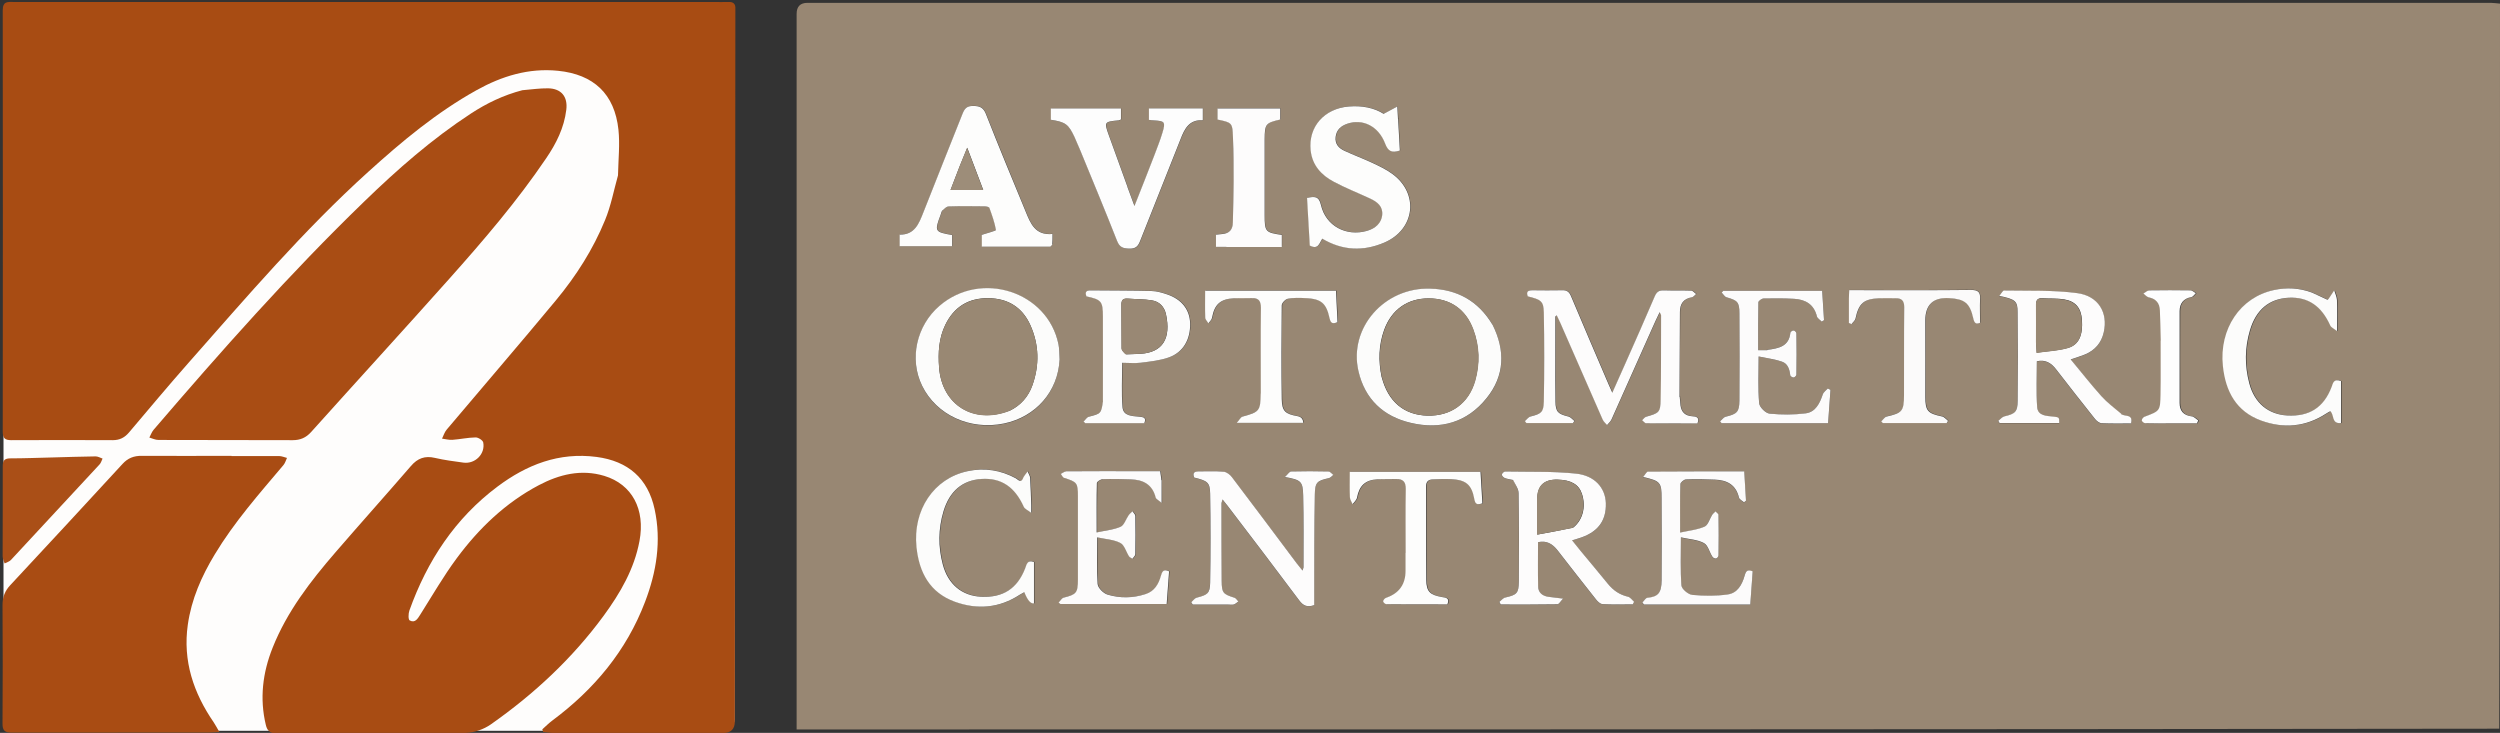 <?xml version="1.0" encoding="UTF-8"?>
<svg xmlns="http://www.w3.org/2000/svg" id="Layer_1" data-name="Layer 1" viewBox="0 0 228.15 66.88">
  <rect x="0" y="0" width="228.15" height="66.88" fill="#333333" stroke="none"/>
  <defs>
    <style>
      .cls-1 {
        fill: #a94c13;
      }

      .cls-1, .cls-2, .cls-3, .cls-4, .cls-5, .cls-6, .cls-7, .cls-8, .cls-9, .cls-10, .cls-11, .cls-12, .cls-13, .cls-14, .cls-15, .cls-16, .cls-17, .cls-18 {
        stroke-width: 0px;
      }

      .cls-2 {
        fill: #a84c13;
      }

      .cls-3 {
        fill: #aa4f17;
      }

      .cls-4 {
        fill: #a94d14;
      }

      .cls-5 {
        fill: #9d8d79;
      }

      .cls-6 {
        fill: #998974;
      }

      .cls-7 {
        fill: #998873;
      }

      .cls-8 {
        fill: #998874;
      }

      .cls-9 {
        fill: #988773;
      }

      .cls-10 {
        fill: #fdfdfd;
      }

      .cls-11 {
        fill: #fdfdfc;
      }

      .cls-12 {
        fill: #fdfcfc;
      }

      .cls-13 {
        fill: #fcfbfb;
      }

      .cls-14 {
        fill: #fefdfc;
      }

      .cls-15 {
        fill: #fbfafa;
      }

      .cls-16 {
        fill: #fefefe;
      }

      .cls-17 {
        fill: #fcfcfb;
      }

      .cls-18 {
        fill: #fcfcfc;
      }
    </style>
  </defs>
  <rect class="cls-14" x=".32" y="1.08" width="66.71" height="65.61" rx="1.03" ry="1.03"></rect>
  <path class="cls-9" d="m228.15.33c0,22.03,0,44.07-.07,66.17-51.81.07-103.55.07-155.38.07,0-.36,0-.64,0-.92,0-21.46,0-42.92,0-64.38q0-1.01.99-1.01c51.21,0,102.41,0,153.62,0,.28,0,.56.05.84.07m-74.86,35.81c.02-2.56.03-5.12.05-7.68,0-.73.33-1.21,1.1-1.34.14-.02.25-.2.38-.3-.15-.11-.29-.3-.44-.3-.83-.03-1.66,0-2.49-.03-.44-.02-.67.13-.85.55-.87,2.05-1.78,4.08-2.68,6.12-.38.86-.76,1.72-1.19,2.67-.15-.34-.26-.57-.36-.81-1.14-2.66-2.28-5.31-3.4-7.98-.17-.42-.39-.57-.84-.56-.9.03-1.8.02-2.7,0-.42,0-.57.16-.41.56,1.21.3,1.44.44,1.46,1.48.05,2.7.05,5.41,0,8.11-.02.99-.25,1.13-1.21,1.37-.2.05-.35.28-.52.42.05.06.09.12.14.18h4.25c.04-.06.09-.13.13-.19-.18-.14-.33-.36-.53-.4-.94-.23-1.19-.42-1.2-1.37-.03-2.58-.02-5.17-.01-7.76,0-.03.06-.05.13-.11.11.24.23.47.33.7,1.28,2.93,2.56,5.86,3.85,8.79.09.2.27.35.41.52.14-.17.32-.32.41-.52,1.34-2.98,2.67-5.97,4-8.96.11-.25.23-.49.39-.82.08.17.13.23.13.29,0,2.56.01,5.12-.04,7.69-.02,1.17-.15,1.24-1.32,1.56-.14.04-.25.21-.37.32.13.1.25.28.38.28,1.56.02,3.12.01,4.67.01.22-.57-.13-.63-.47-.65-.64-.05-1-.38-1.08-1.01-.03-.24-.04-.47-.07-.85m-57.25-13.85v-.93c-1.58.16-2.01-.97-2.46-2.07-1.21-2.96-2.44-5.92-3.62-8.89-.24-.61-.58-.72-1.17-.72-.57,0-.77.24-.96.71-1.18,3-2.39,5.99-3.57,8.99-.41,1.05-.79,2.07-2.17,2.04v1.06h4.79v-1.02c-1.59-.28-1.62-.33-1.05-1.85.05-.13.07-.3.16-.39.17-.16.38-.37.58-.37,1.09-.04,2.18-.02,3.27-.01.15,0,.4.05.44.14.25.66.48,1.33.6,2.02.01.07-.8.28-1.22.42-.02,0-.04.02-.07.04v1.06c2.11,0,4.17,0,6.23,0,.06,0,.11-.07.21-.23m31.55-11.48c-.01-.28-.03-.56-.06-1.08-.47.25-.81.43-1.25.67-.87-.55-1.98-.77-3.17-.67-2.24.19-3.72,1.85-3.49,4,.14,1.35.97,2.26,2.1,2.86,1.09.58,2.24,1.02,3.35,1.55.63.29,1.16.68,1.08,1.5-.07.69-.58,1.21-1.39,1.44-1.9.54-3.77-.45-4.2-2.36-.19-.85-.61-.78-1.27-.65.09,1.49.17,2.94.25,4.35.78.41.88-.24,1.14-.63,1.85,1.1,3.76,1.18,5.68.35,2.8-1.21,3.17-4.47.7-6.27-.55-.4-1.18-.7-1.8-.99-.84-.39-1.7-.71-2.54-1.1-.53-.24-.9-.63-.82-1.28.08-.65.49-1,1.07-1.2,1.42-.48,2.85.22,3.45,1.82.26.69.6.88,1.34.63-.05-.92-.11-1.86-.16-2.93m-24.73,6.19c-.56-1.54-1.12-3.07-1.67-4.61-.44-1.25-.43-1.26.9-1.39.07,0,.13-.05.2-.08v-1h-6.4v1.03c1.35.21,1.61.4,2.17,1.6.17.36.33.74.48,1.11,1.14,2.79,2.3,5.56,3.4,8.36.23.59.57.67,1.12.69.55.02.78-.19.97-.68,1.22-3.11,2.48-6.21,3.7-9.32.38-.96.81-1.79,2.03-1.72v-1.08h-4.92v1.05c.18.02.31.04.45.05,1,.05,1.08.14.79,1.1-.22.7-.48,1.39-.74,2.07-.57,1.49-1.16,2.97-1.82,4.64-.26-.7-.44-1.2-.67-1.81m35.25,26.83c.16.4.45.8.45,1.2.04,2.68.03,5.36.02,8.04,0,1.08-.18,1.22-1.24,1.47-.2.05-.36.26-.54.4.04.08.08.15.13.23,1.73,0,3.46,0,5.18-.02.13,0,.26-.25.51-.51-.6-.08-.95-.12-1.3-.16-.57-.07-.96-.37-.98-.95-.03-1.34-.01-2.69-.01-4.04.79-.19,1.34.16,1.79.75,1.16,1.5,2.33,3,3.51,4.48.15.19.39.41.59.42.92.05,1.84.02,2.76.02.04-.08.08-.15.12-.23-.18-.16-.34-.41-.55-.46-.78-.19-1.37-.6-1.87-1.21-.79-.98-1.6-1.94-2.41-2.91-.26-.32-.52-.65-.83-1.03.26-.08.41-.13.56-.17,1.76-.52,2.58-1.57,2.52-3.23-.05-1.39-1-2.51-2.73-2.69-2.14-.22-4.31-.16-6.46-.19-.11,0-.29.17-.3.28,0,.1.15.26.26.31.22.09.46.11.8.2m55.41-6.05c-.59-.53-1.23-1.02-1.76-1.61-.96-1.07-1.84-2.2-2.8-3.35.5-.17.91-.29,1.3-.45.91-.39,1.5-1.05,1.72-2.03.4-1.77-.47-3.31-2.43-3.57-2.2-.29-4.44-.2-6.67-.24-.12,0-.25.27-.44.49,1.48.31,1.67.46,1.68,1.53.02,2.68.02,5.36,0,8.05,0,1-.23,1.19-1.22,1.42-.2.05-.37.27-.55.41.04.06.08.13.12.19h5.45c0-.52,0-.52-.52-.58-.63-.08-1.44-.06-1.5-.88-.1-1.38-.03-2.78-.03-4.17.79-.18,1.32.15,1.75.72,1.18,1.52,2.36,3.04,3.56,4.54.14.18.39.38.6.39.9.04,1.8.02,2.69.02.23-.88-.55-.6-.96-.87m-81.41,17.39c.17,0,.34.04.5-.01.15-.04.27-.17.4-.27-.12-.12-.21-.3-.35-.34-1.04-.33-1.16-.43-1.17-1.53-.03-2.35-.02-4.7-.02-7.05,0-.1.05-.2.1-.39.21.26.36.44.5.63,2.17,2.85,4.35,5.7,6.49,8.57.37.5.75.67,1.38.44,0-.29,0-.59,0-.89.01-3.06,0-6.12.05-9.19.02-1.14.22-1.27,1.3-1.51.14-.03.26-.19.39-.29-.15-.11-.29-.3-.44-.31-1.14-.03-2.28-.03-3.42,0-.16,0-.3.26-.56.5,1.5.28,1.65.4,1.67,1.71.04,2.16.02,4.32.03,6.48,0,.08-.04.16-.09.35-.23-.28-.39-.47-.54-.67-1.97-2.62-3.92-5.25-5.9-7.85-.18-.23-.49-.48-.76-.5-.75-.07-1.52-.02-2.28-.03-.42,0-.57.16-.41.56,1.21.3,1.44.44,1.46,1.48.05,2.7.05,5.41,0,8.12-.02.98-.25,1.12-1.22,1.36-.19.05-.34.28-.51.42.05.07.09.14.14.21,1.04,0,2.08,0,3.26,0m24.07-25.61c-1.27-2.11-3.17-3.14-5.6-3.22-4.22-.14-7.49,3.58-6.59,7.52.58,2.57,2.28,4.15,4.79,4.73,2.71.63,5.13-.05,6.91-2.26,1.65-2.06,1.71-4.34.5-6.77m-39.48,3.17c-.03-.42-.02-.86-.1-1.27-.97-4.84-7.04-6.81-10.86-3.53-2.12,1.82-2.78,4.87-1.58,7.31,1.3,2.65,4.36,4.06,7.45,3.43,2.91-.59,4.95-2.91,5.09-5.93m59.3,22.44h3.72c.08-1.08.15-2.06.22-3.03-.53-.23-.64.05-.74.41-.23.82-.66,1.58-1.54,1.7-1.06.14-2.17.14-3.24.04-.36-.03-.95-.53-.98-.86-.11-1.4-.05-2.82-.05-4.39.76.17,1.51.21,2.1.52.37.2.51.83.77,1.24.06.09.23.19.33.17.09-.02.23-.18.23-.28.02-1.23.02-2.47,0-3.7,0-.11-.18-.21-.28-.32-.1.1-.23.2-.3.32-.23.36-.37.92-.69,1.07-.66.29-1.41.36-2.23.54,0-1.62-.02-3.02.02-4.41,0-.16.33-.43.52-.44.88-.04,1.76-.02,2.63.02,1.1.04,1.92.47,2.2,1.64.04.17.3.29.46.43.06-.05.12-.1.18-.15-.05-.87-.11-1.74-.16-2.67-2.96,0-5.87,0-8.79.02-.13,0-.26.28-.44.49,1.58.36,1.69.49,1.69,1.96,0,2.49.01,4.98,0,7.47,0,1.17-.32,1.51-1.29,1.59-.17.02-.32.28-.47.43.05.06.1.12.15.19h5.97m5.23-23.23h-.77c0-1.5-.01-2.94.02-4.38,0-.12.31-.34.48-.34.92-.02,1.85-.02,2.78.03,1.04.05,1.81.49,2.08,1.6.05.19.29.32.44.48.07-.04.14-.09.21-.13-.06-.88-.11-1.77-.17-2.68h-9.03c-.05.05-.09.11-.14.16.14.15.27.39.44.43.99.27,1.17.43,1.18,1.46.02,2.66.02,5.32,0,7.97,0,1.05-.22,1.22-1.25,1.47-.2.05-.35.27-.52.42.05.06.09.12.14.17h9.72c.07-1.04.15-2.04.22-3.04-.08-.04-.16-.08-.24-.13-.16.19-.4.35-.47.56-.27.81-.66,1.59-1.54,1.71-1.09.15-2.21.15-3.3.03-.36-.04-.93-.6-.96-.95-.11-1.36-.05-2.73-.05-4.27.77.16,1.47.26,2.12.47.55.18.71.71.77,1.26,0,.08.21.2.31.19.09-.01.25-.17.25-.26.02-1.26.02-2.52,0-3.77,0-.09-.16-.25-.25-.26-.1,0-.29.12-.3.2-.12,1.26-1.07,1.43-2.17,1.57m-49.22-9.41h5v-1.1c-1.51-.22-1.57-.29-1.57-1.81,0-2.3,0-4.61,0-6.91,0-1.41.09-1.5,1.42-1.81v-1.01h-5.72v1.01c1.33.28,1.35.28,1.41,1.63.05,1.35.06,2.7.06,4.06,0,1.23-.05,2.47-.07,3.7-.01.66-.32,1.02-.98,1.06-.18.01-.37.04-.56.06v1.11c.33,0,.61,0,1.03,0m-6,21.24c-.03-.23-.06-.46-.1-.75-.7,0-1.36,0-2.02,0-2.18,0-4.37,0-6.55.01-.17,0-.33.15-.5.24.1.12.18.32.3.36,1.18.37,1.25.44,1.26,1.67,0,2.54,0,5.08,0,7.62,0,1.21-.15,1.35-1.3,1.64-.18.04-.31.29-.46.45.05.04.11.08.16.13h9.7c.08-1.03.15-2.01.22-2.98-.52-.25-.64.05-.74.39-.21.77-.59,1.42-1.39,1.68-1.16.37-2.35.4-3.5.05-.37-.12-.87-.61-.89-.96-.1-1.36-.04-2.73-.04-4.26.77.17,1.51.2,2.11.51.38.2.53.81.8,1.23.06.1.21.14.31.21.09-.14.25-.28.26-.42.02-1.16.02-2.33,0-3.49,0-.14-.17-.28-.26-.42-.12.12-.25.22-.35.36-.25.36-.4.9-.73,1.05-.64.28-1.38.35-2.19.52,0-1.63-.01-3.07.02-4.51,0-.13.35-.34.54-.35.85-.03,1.71,0,2.56.02,1.13.03,1.97.46,2.27,1.66.04.16.3.27.54.48,0-.82,0-1.41-.01-2.13m-5.36-7.12c-.16,1.09-.18,1.1-1.28,1.38-.18.05-.32.29-.48.44.05.05.1.1.15.15h5.39c.22-.55-.12-.55-.48-.59-.63-.06-1.45-.04-1.51-.87-.11-1.31-.03-2.64-.03-4.05.6,0,1.17.06,1.72-.01.86-.11,1.75-.2,2.56-.49,1.31-.48,1.97-1.65,1.92-3.11-.04-1.26-.76-2.19-2.12-2.64-.45-.15-.92-.28-1.39-.3-1.85-.05-3.7-.04-5.55-.06-.42,0-.57.16-.4.55,1.37.3,1.5.44,1.5,1.85,0,2.54,0,5.08,0,7.75m110.32-9.95c-1.12-.42-2.28-.47-3.43-.22-3.08.65-5.01,3.55-4.66,6.93.24,2.32,1.22,4.16,3.51,4.99,2.05.74,4.06.58,5.92-.65.13-.08.27-.15.37-.21.38.32.07,1.18.98,1.08v-3.83c-.68-.25-.73.2-.86.54-.72,1.86-2.02,2.7-4.02,2.6-1.74-.09-3.01-1.12-3.49-2.93-.43-1.61-.42-3.24.06-4.85.56-1.89,1.77-2.88,3.54-2.97,1.77-.09,2.98.74,3.79,2.54.09.19.36.3.62.51,0-1.09.02-1.97-.01-2.84-.01-.29-.16-.58-.25-.88-.17.25-.33.51-.5.76-.03.04-.07.06-.11.1-.45-.21-.9-.42-1.45-.67m-117.59,16.94c-.2.51-.46.13-.66.02-1.39-.76-2.87-.99-4.41-.66-3.09.65-5.02,3.55-4.67,6.93.24,2.32,1.22,4.16,3.51,4.99,2.05.74,4.06.58,5.92-.65.13-.08.27-.15.41-.23q.44,1.1.88,1.03v-3.78c-.62-.23-.67.22-.8.57-.72,1.86-2.02,2.7-4.03,2.6-1.74-.09-3.01-1.13-3.49-2.94-.43-1.61-.42-3.24.06-4.85.56-1.86,1.74-2.85,3.48-2.96,1.8-.11,3.04.71,3.85,2.54.08.19.36.29.68.55,0-.41,0-.55,0-.69-.03-.83-.05-1.66-.1-2.49-.01-.2-.15-.39-.23-.59-.13.17-.26.34-.42.6m75.36-16.29v2.12c.08.04.16.08.24.11.12-.16.32-.31.36-.5.3-1.39.75-1.8,2.17-1.86.5-.02,1,0,1.49,0,.55,0,.8.21.79.81-.03,2.68,0,5.36-.02,8.04,0,1.46-.17,1.62-1.6,1.95-.18.04-.32.29-.48.44.05.05.1.1.15.15h5.82c.04-.07.08-.13.13-.2-.18-.14-.34-.36-.54-.4-1.32-.28-1.53-.5-1.54-1.85-.02-2.3,0-4.6,0-6.91q0-2.17,2.19-2.04c1.42.08,1.89.46,2.19,1.84.1.43.25.58.62.41,0-.73-.03-1.44,0-2.15.03-.62-.16-.85-.83-.85-3.46.04-6.93.02-10.39.02h-.72c-.01.3-.02.51-.03.86m-53.67,8.64c-.03,1.53-.12,1.63-1.66,2.05-.17.05-.28.3-.52.57h6.06q0-.52-.52-.61c-1.12-.2-1.42-.45-1.44-1.57-.05-2.85-.04-5.7,0-8.54,0-.21.34-.57.57-.61.53-.1,1.09-.08,1.63-.05,1.42.07,1.87.45,2.17,1.85.1.44.28.54.72.34-.05-.96-.09-1.9-.14-2.87h-11.94c0,.85-.02,1.65.01,2.45,0,.18.19.35.29.52.11-.17.29-.32.33-.5.22-1.22.75-1.72,2.01-1.78.54-.03,1.09,0,1.64-.01.61-.01.81.26.81.87-.03,2.59-.01,5.17-.01,7.9m13.22,14.55c0,.52,0,1.04,0,1.57q0,1.87-1.77,2.46c-.12.04-.27.2-.27.32,0,.09.19.27.29.27,1.87.02,3.73.01,5.57.01.23-.6-.14-.6-.48-.66-1.11-.19-1.44-.49-1.45-1.56-.03-2.85-.01-5.69-.02-8.54,0-.42.19-.62.59-.64.57-.02,1.14-.05,1.71-.02,1.36.07,1.87.51,2.11,1.83.08.46.27.54.73.37-.06-.96-.11-1.92-.17-2.87h-11.93c0,.81-.02,1.57.01,2.32,0,.21.16.42.25.63.14-.2.36-.38.4-.59.2-1.09.75-1.62,1.87-1.68.57-.03,1.14,0,1.71-.02.62-.02.88.24.87.9-.03,1.92-.01,3.84-.01,5.91m68.91-19.37c0,1.61.02,3.22-.01,4.83-.03,1.52-.05,1.52-1.46,2.04-.12.04-.26.22-.25.33,0,.09.2.25.31.26.66.03,1.33.01,1.99.01.91,0,1.83,0,2.74,0,.04-.09.07-.18.11-.27-.2-.13-.38-.34-.59-.36-.76-.08-1.1-.51-1.11-1.23-.01-2.79-.01-5.59,0-8.38,0-.71.34-1.15,1.08-1.28.15-.03.27-.23.4-.35-.16-.09-.32-.25-.48-.26-1.26-.02-2.51-.02-3.77,0-.18,0-.35.19-.53.29.16.12.31.31.49.35.66.14.99.53,1.01,1.18.03.9.05,1.8.08,2.84Z"></path>
  <path class="cls-12" d="m153.29,36.2c.03.3.04.54.07.78.08.64.44.97,1.08,1.01.35.02.69.08.47.65-1.55,0-3.11,0-4.67-.01-.13,0-.25-.18-.38-.28.12-.11.23-.28.37-.32,1.17-.33,1.3-.39,1.32-1.56.05-2.56.03-5.12.04-7.69,0-.06-.05-.12-.13-.29-.16.33-.28.57-.39.82-1.33,2.99-2.66,5.98-4,8.96-.09.2-.27.35-.41.52-.14-.17-.33-.32-.41-.52-1.29-2.93-2.57-5.86-3.85-8.79-.1-.23-.21-.46-.33-.7-.07.06-.13.09-.13.11,0,2.59-.02,5.17.01,7.76.01.95.25,1.14,1.2,1.37.2.05.35.26.53.4-.04.06-.09.13-.13.19h-4.25c-.05-.06-.09-.12-.14-.18.17-.14.32-.37.52-.42.96-.24,1.19-.38,1.21-1.37.05-2.7.05-5.41,0-8.11-.02-1.04-.24-1.18-1.46-1.48-.16-.4-.02-.56.41-.56.9.01,1.8.02,2.7,0,.45-.02.67.14.84.56,1.12,2.67,2.26,5.32,3.4,7.98.1.24.21.47.36.81.43-.96.81-1.81,1.19-2.67.9-2.04,1.81-4.07,2.68-6.12.18-.42.4-.57.85-.55.83.03,1.66,0,2.49.03.15,0,.29.2.44.3-.12.1-.24.28-.38.3-.77.12-1.1.6-1.1,1.34-.02,2.56-.03,5.12-.04,7.75Z"></path>
  <path class="cls-11" d="m96.02,22.34c-.07.1-.13.17-.19.17-2.06,0-4.12,0-6.23,0v-1.06s.05-.03.07-.04c.43-.14,1.23-.35,1.22-.42-.12-.69-.36-1.36-.6-2.02-.03-.09-.29-.14-.44-.14-1.09-.01-2.18-.03-3.27.01-.2,0-.41.22-.58.37-.09.09-.11.26-.16.39-.57,1.52-.54,1.57,1.05,1.85v1.02h-4.79v-1.06c1.37.03,1.76-.99,2.17-2.04,1.17-3,2.39-5.99,3.57-8.99.19-.47.39-.72.96-.71.59,0,.93.12,1.17.72,1.17,2.98,2.4,5.93,3.62,8.89.45,1.1.88,2.23,2.46,2.07,0,.37,0,.65-.02.98m-8.46-7.13c-.27.7-.53,1.39-.82,2.13h2.98c-.48-1.27-.93-2.46-1.46-3.85-.28.68-.47,1.15-.7,1.72Z"></path>
  <path class="cls-11" d="m127.59,10.87c.05,1.01.11,1.95.16,2.87-.74.25-1.08.06-1.34-.63-.6-1.59-2.03-2.3-3.45-1.82-.58.2-.99.55-1.07,1.2-.08.65.29,1.04.82,1.28.84.39,1.71.71,2.54,1.1.62.29,1.25.59,1.8.99,2.47,1.79,2.1,5.06-.7,6.27-1.93.83-3.83.75-5.68-.35-.26.4-.36,1.04-1.14.63-.08-1.4-.16-2.86-.25-4.35.66-.13,1.08-.2,1.27.65.44,1.91,2.3,2.9,4.2,2.36.81-.23,1.32-.75,1.39-1.44.08-.81-.45-1.2-1.08-1.5-1.11-.52-2.27-.97-3.35-1.55-1.13-.6-1.96-1.51-2.1-2.86-.23-2.15,1.25-3.82,3.49-4,1.19-.1,2.31.12,3.17.67.45-.24.78-.42,1.25-.67.03.52.04.8.06,1.14Z"></path>
  <path class="cls-10" d="m102.88,17.04c.21.56.39,1.06.65,1.76.66-1.67,1.25-3.15,1.82-4.64.26-.69.53-1.37.74-2.07.29-.96.21-1.05-.79-1.1-.14,0-.27-.03-.45-.05v-1.05h4.92v1.08c-1.23-.07-1.66.76-2.03,1.72-1.22,3.11-2.48,6.21-3.7,9.32-.19.49-.42.69-.97.68-.55-.02-.88-.09-1.12-.69-1.1-2.8-2.26-5.58-3.4-8.36-.15-.37-.31-.74-.48-1.11-.56-1.2-.82-1.39-2.17-1.6v-1.03h6.4v1c-.07.03-.13.07-.2.08-1.33.13-1.35.14-.9,1.39.55,1.54,1.11,3.08,1.69,4.67Z"></path>
  <path class="cls-12" d="m138.06,43.8c-.28-.07-.53-.09-.74-.18-.12-.05-.27-.21-.26-.31,0-.1.19-.28.3-.28,2.16.04,4.32-.03,6.46.19,1.73.18,2.68,1.31,2.73,2.69.05,1.66-.77,2.71-2.52,3.23-.15.04-.3.09-.56.17.31.39.57.71.83,1.03.8.97,1.62,1.93,2.41,2.91.5.62,1.09,1.03,1.87,1.21.21.05.37.3.55.46-.04.08-.08.15-.12.23-.92,0-1.84.03-2.76-.02-.21-.01-.44-.23-.59-.42-1.18-1.49-2.35-2.98-3.51-4.48-.46-.59-1-.93-1.79-.75,0,1.35-.02,2.69.01,4.04.01.58.41.88.98.95.35.04.7.09,1.3.16-.24.25-.37.5-.51.51-1.73.03-3.46.02-5.18.02-.04-.08-.08-.15-.13-.23.18-.14.34-.36.54-.4,1.06-.24,1.23-.39,1.24-1.47.02-2.68.02-5.36-.02-8.04,0-.4-.3-.8-.51-1.22m5.49,4.35c.87-.68,1.19-1.9.8-3.08-.28-.86-.99-1.27-2.22-1.3q-1.86-.05-1.86,1.78c0,1.01,0,2.02,0,3.24,1.16-.21,2.17-.4,3.28-.64Z"></path>
  <path class="cls-12" d="m193.57,37.79c.36.25,1.13-.03.91.85-.9,0-1.8.02-2.69-.02-.21-.01-.46-.21-.6-.39-1.2-1.5-2.38-3.02-3.56-4.54-.44-.57-.97-.9-1.75-.72,0,1.39-.07,2.79.03,4.17.06.83.87.81,1.5.88.51.06.52.06.52.58h-5.45c-.04-.06-.08-.13-.12-.19.18-.14.35-.36.55-.41.99-.23,1.22-.42,1.22-1.42.03-2.68.03-5.36,0-8.05,0-1.07-.2-1.22-1.68-1.53.19-.22.32-.5.44-.49,2.23.04,4.47-.05,6.67.24,1.96.26,2.83,1.8,2.43,3.57-.22.98-.81,1.65-1.72,2.03-.39.16-.8.28-1.3.45.96,1.15,1.84,2.28,2.8,3.35.53.59,1.17,1.07,1.82,1.62m-7.77-6.5c.01.25.03.5.05.92,1.02-.15,1.97-.18,2.86-.44,1-.29,1.37-1.19,1.27-2.57-.08-1.07-.57-1.68-1.62-1.86-.65-.11-1.32-.06-1.98-.1-.43-.03-.59.14-.58.57.02,1.11,0,2.23,0,3.48Z"></path>
  <path class="cls-12" d="m112.04,55.17c-1.11,0-2.15,0-3.19,0-.05-.07-.09-.14-.14-.21.17-.15.31-.37.51-.42.97-.25,1.2-.38,1.22-1.36.05-2.7.05-5.41,0-8.12-.02-1.04-.24-1.18-1.46-1.48-.16-.4-.01-.56.41-.56.76.01,1.52-.04,2.28.03.27.02.59.27.76.5,1.98,2.61,3.94,5.23,5.9,7.85.15.2.31.39.54.67.05-.19.1-.27.09-.35,0-2.16.02-4.32-.03-6.48-.03-1.31-.18-1.44-1.67-1.71.25-.23.4-.49.56-.5,1.14-.03,2.28-.03,3.42,0,.15,0,.29.2.44.31-.13.1-.24.25-.39.29-1.09.24-1.28.37-1.3,1.51-.06,3.06-.04,6.12-.05,9.19,0,.3,0,.61,0,.89-.64.23-1.01.06-1.38-.44-2.14-2.87-4.32-5.72-6.49-8.57-.14-.19-.29-.37-.5-.63-.05.19-.1.29-.1.39,0,2.35,0,4.7.02,7.05.01,1.1.13,1.2,1.17,1.53.14.04.23.22.35.34-.13.09-.25.22-.4.27-.15.05-.33.01-.56.01Z"></path>
  <path class="cls-17" d="m136.2,29.61c1.19,2.38,1.12,4.67-.53,6.72-1.78,2.22-4.2,2.9-6.91,2.26-2.51-.58-4.2-2.16-4.79-4.73-.9-3.95,2.38-7.67,6.59-7.52,2.43.08,4.33,1.11,5.63,3.27m-10.09,4.83c.58,2.22,2.04,3.44,4.17,3.49,2.13.05,3.75-1.11,4.34-3.18.45-1.57.41-3.15-.17-4.68-.69-1.86-2.13-2.84-4.08-2.84-1.92,0-3.38,1.03-4.05,2.89-.49,1.37-.54,2.78-.22,4.32Z"></path>
  <path class="cls-17" d="m96.7,32.79c-.14,2.95-2.18,5.26-5.09,5.86-3.09.63-6.14-.77-7.45-3.43-1.2-2.44-.54-5.49,1.58-7.31,3.81-3.28,9.89-1.3,10.86,3.53.08.41.07.85.1,1.34m-4.55,4.7c1.01-.49,1.7-1.29,2.07-2.33.65-1.84.61-3.69-.19-5.48-.73-1.62-2.04-2.44-3.83-2.46-1.82-.02-3.13.79-3.93,2.43-.6,1.23-.67,2.55-.57,3.89.26,3.42,3.15,5.23,6.45,3.94Z"></path>
  <path class="cls-13" d="m155.93,55.17h-5.9c-.05-.06-.1-.12-.15-.19.16-.15.3-.42.47-.43.96-.09,1.28-.43,1.29-1.59.02-2.49.01-4.98,0-7.47,0-1.47-.11-1.6-1.69-1.96.18-.21.31-.49.44-.49,2.92-.02,5.83-.02,8.79-.02.06.93.11,1.8.16,2.67-.06.05-.12.1-.18.15-.16-.14-.42-.26-.46-.43-.28-1.18-1.1-1.6-2.2-1.64-.88-.04-1.76-.06-2.63-.02-.19,0-.52.28-.52.44-.04,1.4-.02,2.79-.02,4.41.81-.18,1.57-.25,2.23-.54.32-.14.46-.7.69-1.07.08-.12.2-.21.3-.32.1.11.28.21.28.32.02,1.23.02,2.47,0,3.7,0,.1-.13.27-.23.28-.1.02-.27-.07-.33-.17-.27-.42-.4-1.05-.77-1.24-.59-.32-1.34-.35-2.1-.52,0,1.58-.06,2.99.05,4.39.02.32.61.82.98.86,1.07.1,2.17.11,3.24-.04.88-.12,1.31-.88,1.54-1.7.1-.36.21-.64.74-.41-.07.96-.14,1.95-.22,3.03h-3.79Z"></path>
  <path class="cls-13" d="m161.29,31.93c1.04-.14,1.98-.31,2.1-1.57,0-.08.2-.21.3-.2.09,0,.25.16.25.26.02,1.26.02,2.52,0,3.77,0,.09-.15.25-.25.26-.1.01-.3-.11-.31-.19-.06-.55-.22-1.08-.77-1.26-.66-.22-1.35-.31-2.12-.47,0,1.54-.07,2.91.05,4.27.03.36.6.92.96.95,1.09.11,2.22.11,3.3-.03.88-.12,1.27-.9,1.54-1.71.07-.22.31-.38.47-.56.08.04.16.08.24.13-.07,1-.14,2-.22,3.04h-9.72c-.05-.06-.09-.12-.14-.17.17-.14.32-.37.52-.42,1.03-.25,1.24-.43,1.25-1.47.02-2.66.02-5.32,0-7.97,0-1.03-.19-1.18-1.18-1.46-.17-.05-.29-.28-.44-.43.05-.05.09-.11.14-.16h9.03c.06.91.11,1.79.17,2.68-.07.04-.14.09-.21.13-.15-.16-.4-.3-.44-.48-.27-1.1-1.04-1.54-2.08-1.6-.92-.05-1.85-.05-2.78-.03-.17,0-.47.22-.48.34-.03,1.44-.02,2.88-.02,4.38.31,0,.54,0,.83,0Z"></path>
  <path class="cls-12" d="m111.93,22.53c-.35,0-.63,0-.96,0v-1.11c.2-.02.38-.05.56-.06.66-.05.97-.41.98-1.06.02-1.23.07-2.47.07-3.7,0-1.35,0-2.71-.06-4.06-.05-1.35-.08-1.35-1.41-1.63v-1.01h5.72v1.01c-1.33.31-1.41.4-1.42,1.81,0,2.3,0,4.61,0,6.91,0,1.52.07,1.59,1.57,1.81v1.1c-1.69,0-3.34,0-5.07,0Z"></path>
  <path class="cls-13" d="m106.01,43.83c0,.66,0,1.25,0,2.06-.24-.21-.49-.32-.54-.48-.3-1.2-1.14-1.63-2.27-1.66-.85-.03-1.71-.05-2.56-.02-.19,0-.53.22-.54.35-.04,1.44-.02,2.88-.02,4.51.81-.18,1.55-.24,2.19-.52.33-.15.48-.69.73-1.05.09-.13.23-.24.35-.36.09.14.25.28.26.42.02,1.16.02,2.33,0,3.49,0,.14-.17.28-.26.42-.11-.07-.25-.12-.31-.21-.27-.42-.42-1.04-.8-1.23-.6-.31-1.34-.34-2.11-.51,0,1.53-.06,2.9.04,4.26.03.35.52.84.89.96,1.15.35,2.34.33,3.5-.05.8-.26,1.18-.91,1.39-1.68.1-.35.22-.64.74-.39-.07.96-.14,1.95-.22,2.98h-9.7c-.05-.04-.11-.08-.16-.13.15-.15.28-.4.46-.45,1.16-.29,1.3-.43,1.3-1.64,0-2.54,0-5.08,0-7.62,0-1.22-.07-1.29-1.26-1.67-.13-.04-.2-.24-.3-.36.17-.08.33-.23.5-.24,2.18-.02,4.37-.01,6.55-.01.66,0,1.32,0,2.02,0,.04.29.07.52.11.81Z"></path>
  <path class="cls-18" d="m100.65,36.58c0-2.6.01-5.14,0-7.68,0-1.41-.13-1.55-1.5-1.85-.16-.4-.02-.56.4-.55,1.85.02,3.7.01,5.55.06.46.01.94.15,1.39.3,1.35.45,2.08,1.39,2.12,2.64.04,1.46-.61,2.63-1.92,3.11-.81.29-1.7.38-2.56.49-.55.07-1.13.01-1.72.01,0,1.41-.08,2.74.03,4.05.07.82.88.8,1.51.87.36.04.7.04.48.59h-5.39c-.05-.05-.1-.1-.15-.15.16-.15.29-.39.48-.44,1.1-.28,1.13-.28,1.29-1.44m2.12-4.25c.43-.02.85-.02,1.28-.05,2.08-.12,2.82-1.44,2.35-3.61-.15-.69-.6-1.16-1.29-1.27-.72-.12-1.46-.1-2.19-.16-.43-.03-.6.13-.59.56.02,1.33,0,2.65.02,3.98,0,.18.19.36.42.55Z"></path>
  <path class="cls-17" d="m211.01,26.71c.5.23.95.44,1.4.65.04-.04.08-.06.11-.1.17-.25.33-.51.5-.76.09.29.23.58.25.88.03.87.01,1.75.01,2.84-.26-.21-.53-.32-.62-.51-.8-1.79-2.02-2.62-3.79-2.54-1.77.09-2.98,1.08-3.54,2.97-.48,1.61-.49,3.23-.06,4.85.48,1.81,1.75,2.84,3.49,2.93,2.01.1,3.31-.74,4.02-2.6.13-.35.18-.8.86-.54v3.83c-.9.09-.59-.76-.98-1.08-.11.06-.25.13-.37.21-1.86,1.22-3.87,1.39-5.92.65-2.29-.83-3.27-2.67-3.51-4.99-.35-3.38,1.58-6.27,4.66-6.93,1.16-.25,2.31-.2,3.49.24Z"></path>
  <path class="cls-17" d="m93.38,43.58c.14-.22.27-.39.4-.55.08.2.22.39.23.59.05.83.07,1.66.1,2.49,0,.14,0,.28,0,.69-.33-.25-.6-.36-.68-.55-.82-1.82-2.05-2.65-3.85-2.54-1.74.11-2.92,1.1-3.48,2.96-.48,1.61-.49,3.23-.06,4.85.48,1.81,1.75,2.85,3.49,2.94,2.01.1,3.31-.74,4.03-2.6.13-.34.18-.8.8-.57v3.78q-.45.07-.88-1.03c-.14.08-.28.15-.41.23-1.86,1.22-3.87,1.39-5.92.65-2.29-.83-3.27-2.67-3.51-4.99-.35-3.38,1.58-6.28,4.67-6.93,1.54-.33,3.02-.1,4.41.66.19.11.46.49.67-.07Z"></path>
  <path class="cls-15" d="m168.73,27.27c0-.28.02-.49.03-.79h.72c3.46,0,6.93.02,10.39-.02.68,0,.87.22.83.85-.03.7,0,1.41,0,2.15-.37.17-.53.02-.62-.41-.31-1.39-.78-1.76-2.19-1.84q-2.19-.13-2.19,2.04c0,2.3,0,4.6,0,6.91,0,1.36.22,1.57,1.54,1.85.2.04.36.26.54.4-.04.07-.08.13-.13.2h-5.82c-.05-.05-.1-.1-.15-.15.16-.15.3-.39.48-.44,1.43-.33,1.59-.49,1.6-1.95.01-2.68-.01-5.36.02-8.04,0-.6-.24-.82-.79-.81-.5,0-1-.02-1.49,0-1.42.06-1.87.46-2.17,1.86-.04.18-.24.33-.36.5-.08-.04-.16-.08-.24-.11,0-.71,0-1.41,0-2.19Z"></path>
  <path class="cls-11" d="m115.06,35.91c0-2.66-.02-5.24.01-7.83,0-.61-.2-.89-.81-.87-.55.01-1.09-.01-1.64.01-1.25.06-1.79.56-2.01,1.78-.03.18-.21.34-.33.5-.1-.17-.29-.34-.29-.52-.03-.8-.01-1.6-.01-2.45h11.94c.05.97.09,1.91.14,2.87-.44.19-.62.1-.72-.34-.3-1.4-.76-1.78-2.17-1.85-.54-.03-1.1-.05-1.63.05-.23.04-.57.39-.57.61-.03,2.85-.04,5.7,0,8.54.02,1.12.32,1.37,1.44,1.57q.51.09.52.61h-6.06c.24-.27.35-.52.52-.57,1.55-.42,1.64-.52,1.66-2.12Z"></path>
  <path class="cls-11" d="m128.28,50.46c0-1.99-.02-3.92.01-5.84.01-.66-.25-.91-.87-.9-.57.01-1.14,0-1.71.02-1.12.06-1.67.59-1.87,1.68-.04.21-.26.4-.4.59-.09-.21-.24-.42-.25-.63-.03-.75-.01-1.51-.01-2.32h11.93c.06.95.11,1.91.17,2.87-.46.17-.65.09-.73-.37-.24-1.33-.75-1.76-2.11-1.83-.57-.03-1.14,0-1.71.02-.39.02-.59.22-.59.64.01,2.85-.01,5.69.02,8.54.01,1.07.35,1.37,1.45,1.56.33.06.71.06.48.66-1.84,0-3.71,0-5.57-.01-.11,0-.3-.18-.29-.27,0-.11.15-.28.27-.32q1.77-.6,1.77-2.46c0-.52,0-1.04,0-1.64Z"></path>
  <path class="cls-16" d="m197.19,31.09c-.02-.97-.04-1.87-.08-2.77-.02-.65-.35-1.05-1.01-1.18-.18-.04-.33-.23-.49-.35.17-.1.35-.28.53-.29,1.26-.02,2.51-.02,3.77,0,.16,0,.32.17.48.26-.13.12-.25.32-.4.35-.73.13-1.07.58-1.08,1.28,0,2.79,0,5.59,0,8.38,0,.71.35,1.14,1.11,1.23.21.02.39.24.59.36-.04.09-.07.18-.11.27-.91,0-1.83,0-2.74,0-.66,0-1.33.01-1.99-.01-.11,0-.31-.16-.31-.26,0-.11.14-.29.25-.33,1.41-.53,1.43-.52,1.46-2.04.03-1.61,0-3.22.01-4.91Z"></path>
  <path class="cls-2" d="m56.4,15.95c.03-1.41.18-2.77.04-4.11-.35-3.27-2.26-5.05-5.52-5.38-2.68-.27-5.13.49-7.43,1.77-3.63,2.02-6.8,4.66-9.87,7.44-5.93,5.36-11.11,11.43-16.39,17.41-1.85,2.1-3.65,4.25-5.46,6.39-.4.47-.85.7-1.48.7-3.09-.01-6.17-.02-9.26,0-.59,0-.78-.19-.78-.78.01-12.82.02-25.64,0-38.45,0-.85.46-.76.99-.76,21.29,0,42.58,0,63.88,0,.45,0,.9.02,1.35,0,.45-.02.67.17.64.63,0,.14,0,.28,0,.43-.02,21.53-.04,43.06-.05,64.59q0,1.05-1.04,1.06c-5.15,0-10.3,0-15.45,0-.33,0-.67-.06-1-.09l-.08-.24c.3-.27.59-.56.91-.8,3.82-2.84,6.77-6.37,8.47-10.84,1.04-2.72,1.5-5.54.87-8.45-.61-2.82-2.42-4.39-5.3-4.77-3.43-.45-6.37.71-9.03,2.7-3.88,2.9-6.43,6.79-8.05,11.32-.1.28-.11.83.03.9.49.27.73-.16.97-.54,1.09-1.72,2.11-3.5,3.32-5.13,2.02-2.73,4.46-5.07,7.49-6.67,1.86-.98,3.86-1.49,5.98-.85,2.54.77,3.75,3.06,3.21,5.94-.48,2.57-1.75,4.74-3.26,6.81-2.86,3.9-6.36,7.16-10.31,9.93-.64.45-1.53.76-2.3.77-5.77.06-11.54.03-17.3.04-.56,0-.81-.25-.93-.76-.58-2.42-.29-4.77.62-7.05,1.31-3.29,3.44-6.05,5.73-8.7,2.28-2.64,4.61-5.24,6.89-7.88.61-.71,1.28-.96,2.2-.74.85.2,1.73.31,2.6.43,1.06.14,2-.79,1.8-1.84-.04-.2-.46-.47-.7-.46-.71.01-1.41.17-2.12.22-.31.02-.63-.07-.94-.11.14-.28.23-.6.43-.83,3.32-3.94,6.68-7.83,9.97-11.8,1.84-2.22,3.39-4.65,4.48-7.32.53-1.28.79-2.68,1.18-4.08Z"></path>
  <path class="cls-4" d="m47.7,8.23c.81-.07,1.57-.18,2.32-.17,1.2.02,1.81.76,1.66,1.96-.2,1.65-.92,3.08-1.84,4.43-2.64,3.9-5.7,7.47-8.82,10.97-4.18,4.69-8.43,9.33-12.63,14.01-.47.52-.99.74-1.68.74-4.08-.02-8.16,0-12.25-.02-.28,0-.56-.14-.83-.22.13-.24.22-.51.39-.71,6.15-7.17,12.41-14.24,19.2-20.81,3.03-2.94,6.21-5.73,9.76-8.05,1.44-.94,2.97-1.68,4.7-2.13Z"></path>
  <path class="cls-1" d="m21.13,41.62c1.5,0,2.92,0,4.34,0,.24,0,.48.11.72.17-.1.22-.17.47-.32.65-2.22,2.63-4.5,5.21-6.28,8.17-1.2,1.99-2.12,4.07-2.45,6.4-.47,3.31.52,6.23,2.37,8.92.16.24.29.5.51.87-.41.02-.66.05-.91.05-6,0-12.01,0-18.01.01-.64,0-.88-.16-.87-.84.03-3.61.02-7.21,0-10.82,0-.71.22-1.28.7-1.79,3.43-3.68,6.85-7.37,10.25-11.07.49-.54,1.05-.75,1.76-.74,2.71.02,5.41,0,8.19,0Z"></path>
  <path class="cls-3" d="m4.68,41.75c1.39-.04,2.72-.08,4.05-.1.21,0,.42.13.63.2-.09.18-.14.4-.28.54-2.69,2.91-5.38,5.81-8.08,8.71-.14.15-.38.22-.58.32-.06-.22-.18-.43-.18-.65,0-2.75.02-5.5.01-8.25,0-.55.22-.69.72-.69,1.21,0,2.42-.05,3.69-.08Z"></path>
  <path class="cls-5" d="m87.58,15.16c.21-.52.4-.99.68-1.67.53,1.39.98,2.58,1.46,3.85h-2.98c.28-.74.55-1.43.84-2.18Z"></path>
  <path class="cls-6" d="m143.5,48.18c-1.06.21-2.07.4-3.23.61,0-1.22,0-2.23,0-3.24q0-1.83,1.86-1.78c1.23.03,1.94.45,2.22,1.3.39,1.18.07,2.4-.85,3.11Z"></path>
  <path class="cls-7" d="m185.8,31.22c0-1.18.01-2.3,0-3.41,0-.43.15-.6.58-.57.66.04,1.33,0,1.98.1,1.05.18,1.54.79,1.62,1.86.11,1.39-.26,2.28-1.27,2.57-.89.26-1.84.29-2.86.44-.02-.42-.04-.67-.05-.99Z"></path>
  <path class="cls-7" d="m126.1,34.38c-.3-1.48-.25-2.89.24-4.26.67-1.86,2.12-2.88,4.05-2.89,1.95,0,3.39.97,4.08,2.84.57,1.54.61,3.12.17,4.68-.59,2.07-2.21,3.23-4.34,3.18-2.14-.05-3.59-1.26-4.19-3.54Z"></path>
  <path class="cls-7" d="m92.1,37.51c-3.25,1.26-6.14-.55-6.4-3.97-.1-1.34-.03-2.66.57-3.89.8-1.63,2.11-2.44,3.93-2.43,1.79.02,3.1.83,3.83,2.46.8,1.78.85,3.63.19,5.48-.37,1.05-1.06,1.84-2.12,2.35Z"></path>
  <path class="cls-8" d="m102.7,32.33c-.17-.18-.35-.36-.35-.54-.02-1.33,0-2.65-.02-3.98,0-.44.17-.6.59-.56.73.06,1.47.04,2.19.16.68.11,1.14.58,1.29,1.27.47,2.17-.27,3.49-2.35,3.61-.43.02-.85.03-1.34.04Z"></path>
</svg>
